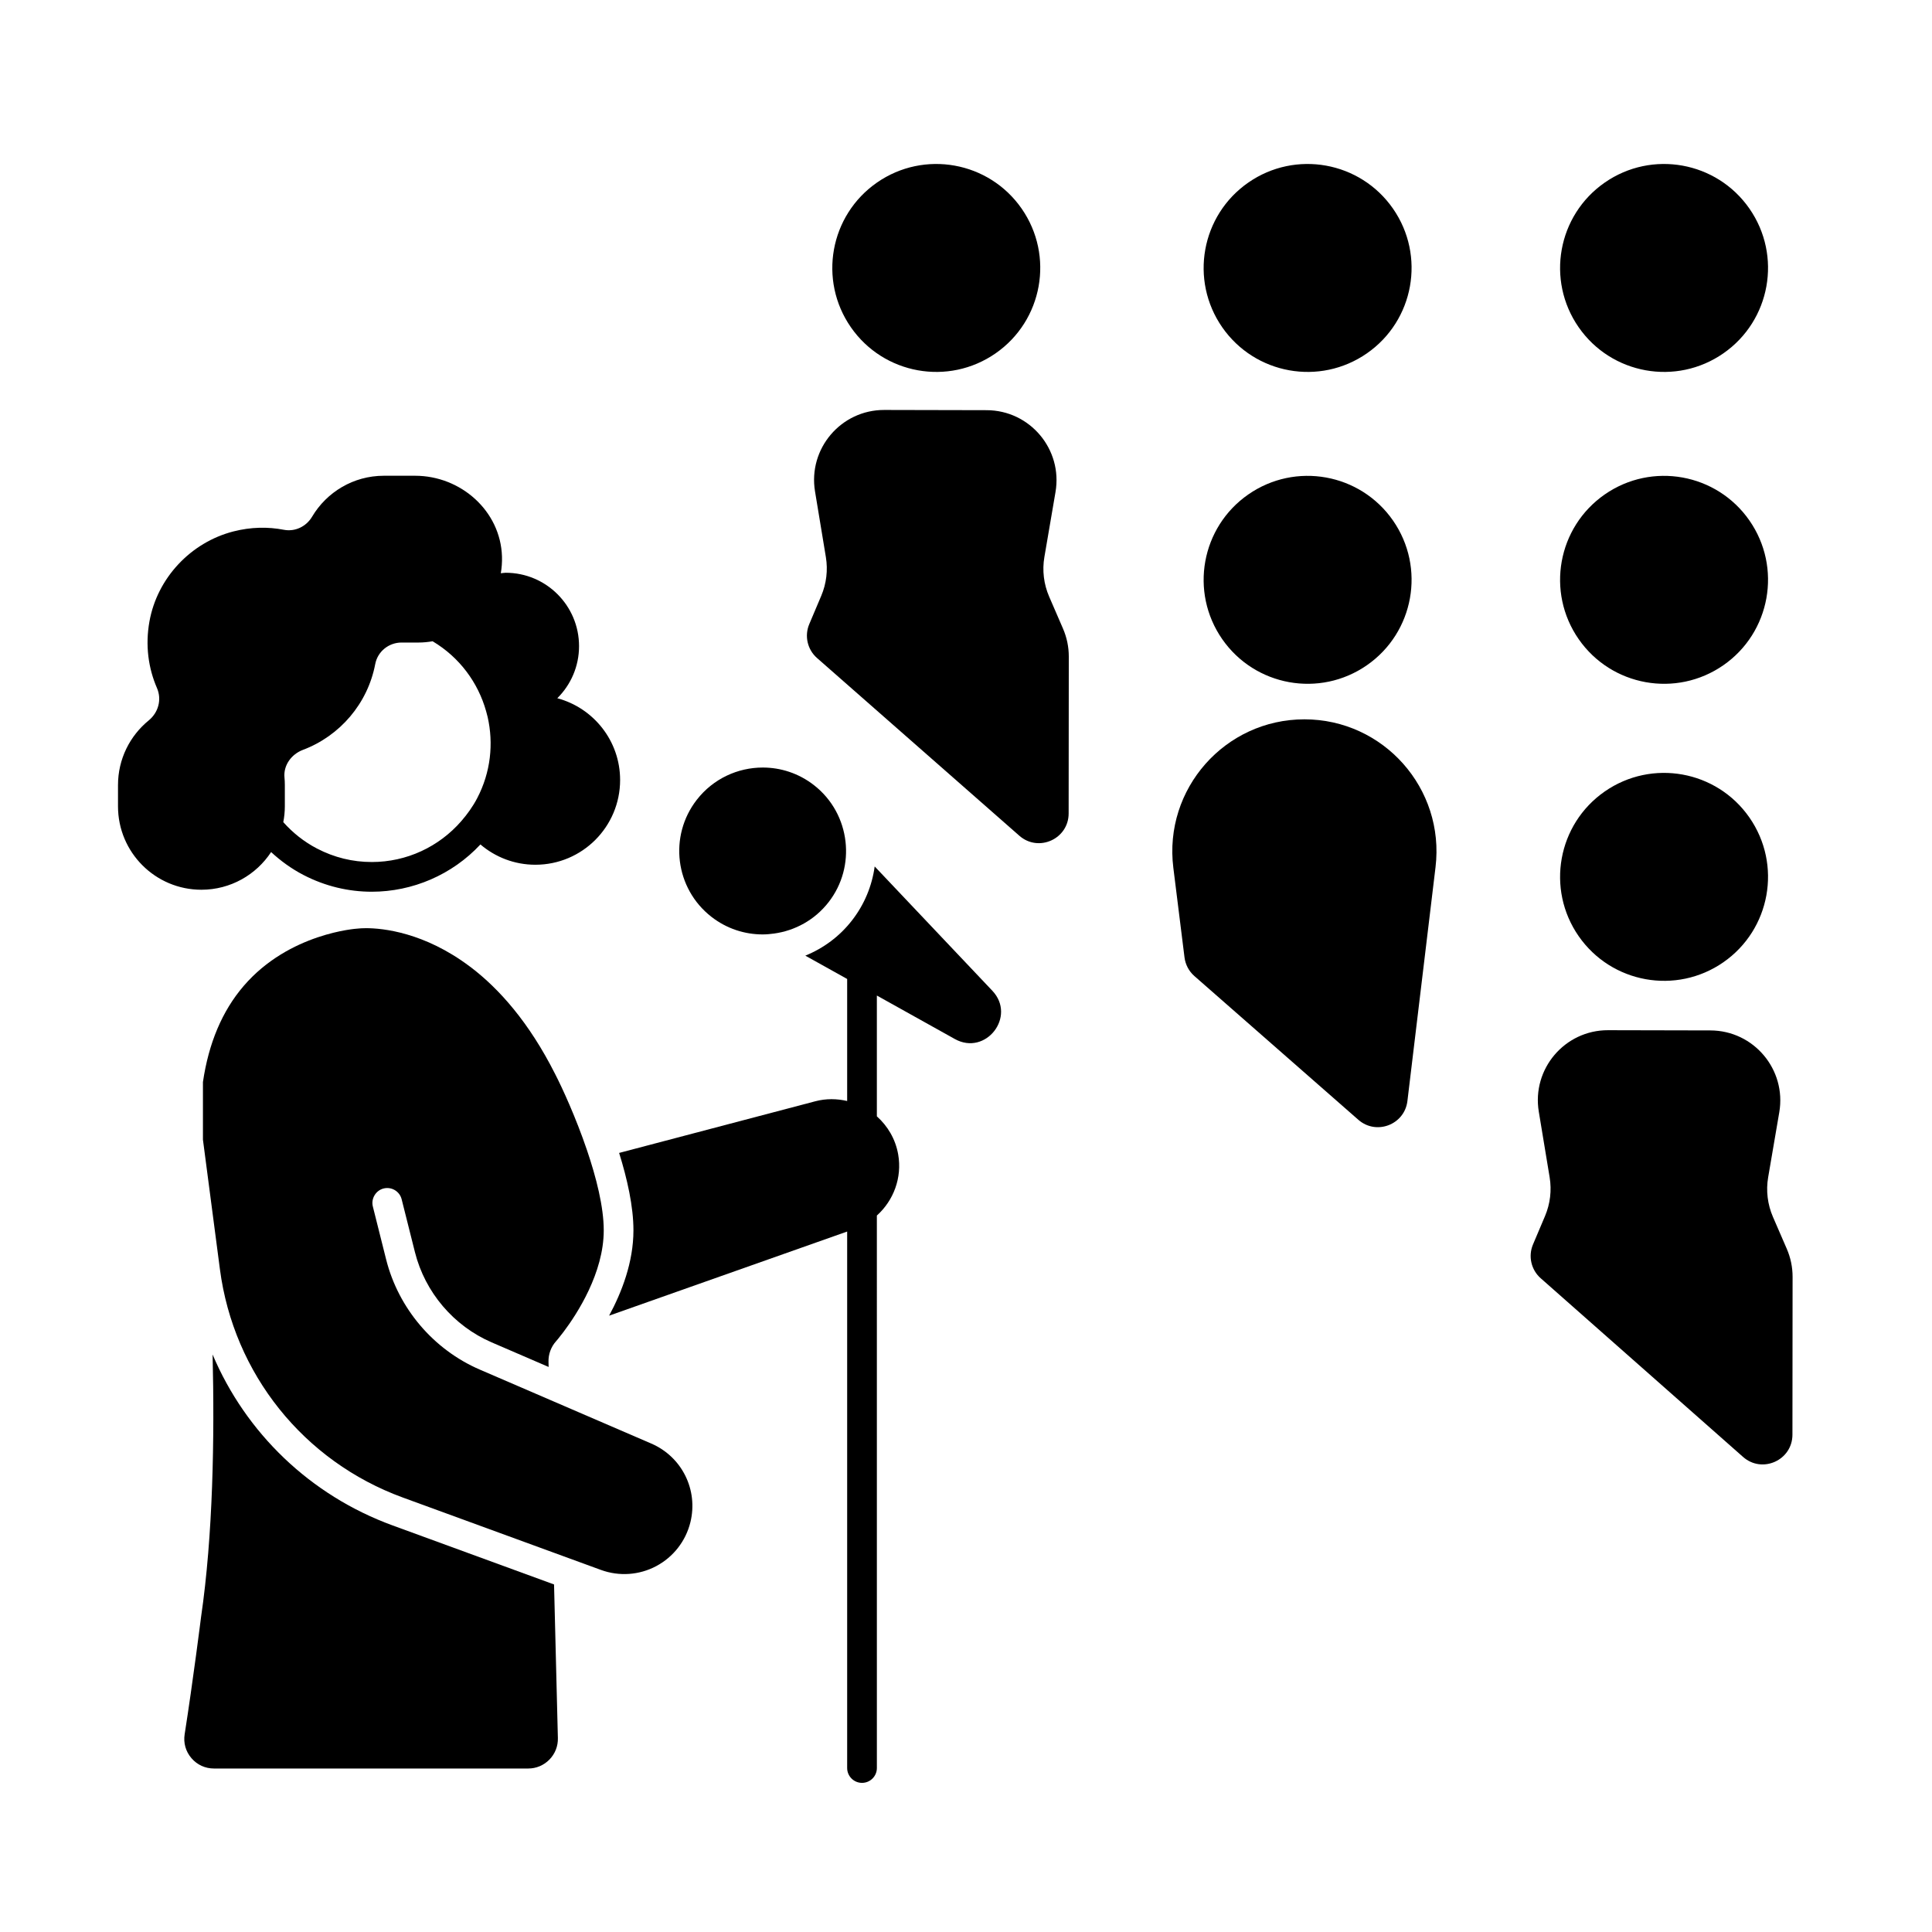 <?xml version="1.0" encoding="UTF-8"?>
<!-- Uploaded to: SVG Repo, www.svgrepo.com, Generator: SVG Repo Mixer Tools -->
<svg fill="#000000" width="800px" height="800px" version="1.1" viewBox="144 144 512 512" xmlns="http://www.w3.org/2000/svg">
 <g>
  <path d="m215.85 369.81c2.516 2.324 5.34 4.387 8.523 6.043 5.809 3.027 12.023 4.465 18.148 4.465 10.797 0 21.293-4.481 28.797-12.531 3.922 3.348 9 5.379 14.562 5.379 12.402 0 22.457-10.055 22.457-22.457 0-10.391-7.066-19.105-16.645-21.672 3.555-3.523 5.762-8.406 5.762-13.805 0-10.738-8.707-19.445-19.445-19.445-0.441 0-0.855 0.102-1.289 0.129 0.242-1.43 0.359-2.902 0.312-4.414-0.363-12.098-10.918-21.422-23.02-21.422h-8.285c-8.09 0-15.156 4.352-19.008 10.836-1.559 2.625-4.512 4.059-7.508 3.481-4.195-0.809-8.695-0.754-13.352 0.438-11.32 2.902-20.191 12.359-22.254 23.859-1.137 6.328-0.293 12.367 1.992 17.637 1.324 3.051 0.383 6.492-2.195 8.598-4.961 4.051-8.129 10.215-8.129 17.117v5.641c0 12.207 9.895 22.105 22.105 22.105 7.727-0.004 14.52-3.973 18.469-9.98zm26.672 2.633c-5.082 0-9.965-1.199-14.512-3.57-3.488-1.816-6.465-4.223-8.934-7 0.262-1.359 0.41-2.758 0.41-4.191v-5.641c0-0.68-0.031-1.348-0.094-2.012-0.305-3.234 1.848-6.16 4.887-7.305 9.785-3.688 17.172-12.258 19.164-22.746 0.633-3.324 3.586-5.699 6.969-5.699h4.527c1.266 0 2.496-0.133 3.707-0.336 0.016 0.008 0.031 0.016 0.047 0.027 7.133 4.262 12.016 10.965 14.129 18.488 0.145 0.516 0.289 1.031 0.41 1.551 1.594 7.023 0.828 14.617-2.754 21.488-1.168 2.238-2.617 4.25-4.223 6.102-5.906 6.793-14.461 10.844-23.734 10.844z"/>
  <path d="m248.06 548.26c-21.883-7.992-38.926-24.523-47.719-45.301 0.531 22.086 0.117 47.883-3.066 69.621 0 0.004-2.086 16.633-4.34 31.02-0.359 2.305 0.273 4.547 1.789 6.32 1.52 1.777 3.644 2.754 5.984 2.754h83.266c2.141 0 4.141-0.844 5.637-2.375s2.289-3.555 2.234-5.691l-1.016-40.711z"/>
  <path d="m316.6 526.56-19.027-8.207-3.984-1.719-3.977-1.715-18.441-7.953c-12.289-5.301-21.574-16.215-24.84-29.195l-3.523-14.035c-0.273-1.086-0.055-2.168 0.496-3.047 0.52-0.828 1.336-1.473 2.359-1.73 2.102-0.523 4.246 0.75 4.777 2.856l3.527 14.035c2.672 10.621 10.266 19.551 20.324 23.891l15.102 6.516-0.035-1.367c-0.051-2.012 0.672-3.969 2.019-5.465 0.027-0.031 0.824-0.934 1.996-2.5 3.559-4.738 10.625-15.566 10.625-26.871 0-6.223-1.984-14.027-4.469-21.328-2.906-8.543-6.5-16.387-8.434-20.137-6.91-13.68-14.793-22.52-22.305-28.25-0.109-0.082-0.215-0.148-0.32-0.23-12.039-9.051-23.062-10.133-27.457-10.133-1.078 0-1.688 0.066-1.691 0.066-0.168 0.02-0.41 0.039-0.578 0.047-0.141 0.008-18.078 1.133-30.164 15.191-5.703 6.637-9.293 15.18-10.801 25.477v15.262l4.496 34.32c3.633 27.738 22.211 50.926 48.48 60.523l39.863 14.566 3.973 1.453 3.977 1.453 4.695 1.715c4.809 1.758 10.145 1.387 14.656-1.02 4.516-2.402 7.809-6.625 9.035-11.594 2.125-8.59-2.231-17.371-10.355-20.875z"/>
  <path d="m375.8 373.62c-0.707 5.16-2.727 10.07-6.008 14.293-3.293 4.238-7.57 7.394-12.375 9.344l11.09 6.18v32.34c-2.695-0.621-5.559-0.688-8.438 0.07l-51.992 13.691c2.144 6.875 3.793 14.184 3.793 20.512 0 8.449-3.102 16.43-6.449 22.613l63.086-22.293v142.17c0 2.176 1.762 3.938 3.938 3.938s3.938-1.762 3.938-3.938l-0.004-146.41c4.426-3.977 6.723-10.02 5.652-16.188-0.715-4.094-2.801-7.547-5.652-10.098v-32.016l20.66 11.52c8.191 4.566 16.391-5.981 9.941-12.793z"/>
  <path d="m332.55 386.98c4.035 3.137 8.812 4.652 13.555 4.652 1.012 0 2.016-0.094 3.019-0.23 5.519-0.758 10.766-3.566 14.457-8.312 3.691-4.746 5.117-10.523 4.488-16.062-0.648-5.707-3.484-11.164-8.379-14.969-4.035-3.137-8.812-4.656-13.555-4.652-6.594 0-13.117 2.938-17.477 8.543-7.492 9.645-5.754 23.535 3.891 31.031z"/>
  <path d="m489.68 334.63c-21.051 0-37.34 18.445-34.734 39.336l2.961 23.754c0.238 1.914 1.172 3.676 2.621 4.945l43.449 38.09c4.762 4.172 12.25 1.305 13.004-4.981l7.449-61.961c2.508-20.84-13.762-39.184-34.75-39.184z"/>
  <path d="m617.52 474.96-3.672-8.469c-1.434-3.309-1.875-6.961-1.266-10.512l2.945-17.215c1.938-11.32-6.769-21.664-18.254-21.691l-27.125-0.059c-11.473-0.023-20.223 10.266-18.352 21.586l2.875 17.398c0.574 3.465 0.148 7.023-1.219 10.258l-3.188 7.527c-1.32 3.117-0.5 6.731 2.039 8.969l53.629 47.352c5.078 4.484 13.074 0.883 13.082-5.894l0.039-41.844c0.004-2.547-0.52-5.07-1.535-7.406z"/>
  <path d="m422.04 302.12c-1.434-3.309-1.875-6.961-1.266-10.512l2.945-17.215c1.938-11.32-6.769-21.664-18.254-21.691l-27.125-0.059c-11.473-0.023-20.223 10.266-18.352 21.586l2.875 17.398c0.574 3.465 0.148 7.023-1.219 10.258l-3.18 7.512c-1.32 3.125-0.496 6.742 2.055 8.984l53.617 47.098c5.082 4.465 13.059 0.859 13.066-5.906l0.039-41.57c0.004-2.551-0.52-5.078-1.535-7.418z"/>
  <path d="m414.75 199.29c8.684 12.496 5.59 29.668-6.906 38.348-12.5 8.684-29.668 5.59-38.348-6.906-8.684-12.496-5.59-29.668 6.906-38.348 12.496-8.684 29.668-5.59 38.348 6.906"/>
  <path d="m513.16 199.29c8.68 12.496 5.586 29.668-6.91 38.348-12.496 8.684-29.664 5.59-38.348-6.906-8.68-12.496-5.59-29.668 6.91-38.348 12.496-8.684 29.664-5.59 38.348 6.906"/>
  <path d="m513.16 281.94c8.68 12.496 5.586 29.668-6.91 38.348-12.496 8.684-29.664 5.59-38.348-6.906-8.68-12.496-5.59-29.668 6.91-38.348 12.496-8.684 29.664-5.59 38.348 6.906"/>
  <path d="m607.62 199.29c8.684 12.496 5.59 29.668-6.906 38.348-12.496 8.684-29.664 5.59-38.348-6.906-8.684-12.496-5.59-29.668 6.906-38.348 12.5-8.684 29.668-5.59 38.348 6.906"/>
  <path d="m607.62 281.94c8.684 12.496 5.59 29.668-6.906 38.348-12.496 8.684-29.664 5.59-38.348-6.906-8.684-12.496-5.59-29.668 6.906-38.348 12.5-8.684 29.668-5.59 38.348 6.906"/>
  <path d="m607.62 360.66c8.684 12.496 5.59 29.664-6.906 38.348-12.496 8.68-29.664 5.586-38.348-6.91-8.684-12.496-5.59-29.664 6.906-38.348 12.5-8.68 29.668-5.59 38.348 6.91"/>
 </g>
</svg>